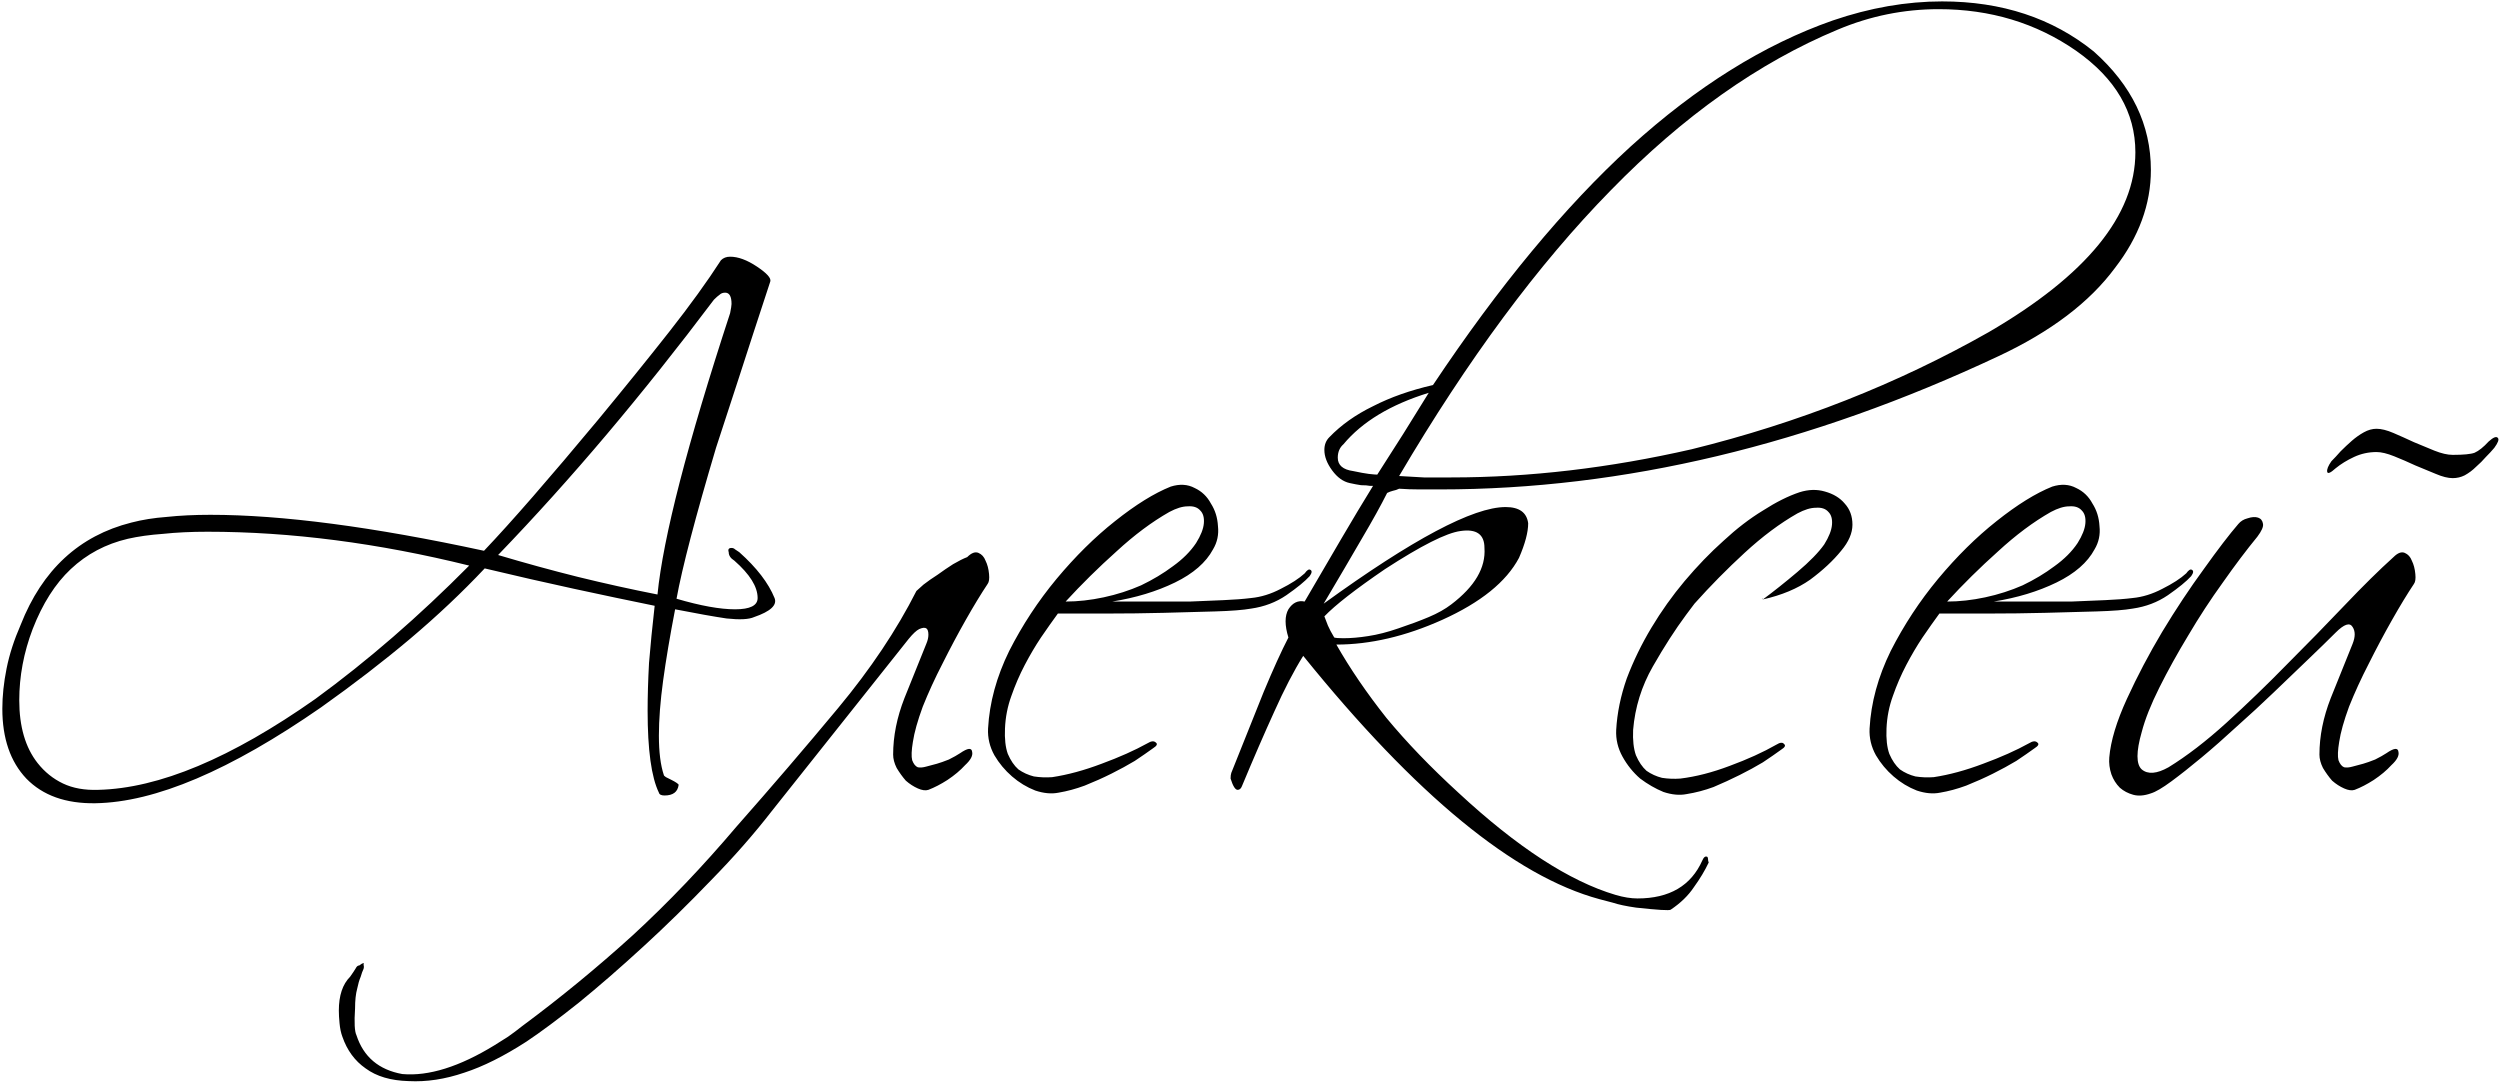 <?xml version="1.0" encoding="UTF-8"?> <svg xmlns="http://www.w3.org/2000/svg" width="709" height="307" viewBox="0 0 709 307" fill="none"><path d="M208.263 159C207.196 158.333 206.663 157.533 206.663 156.6C206.396 155.8 206.663 155.4 207.463 155.4C207.863 155.4 208.196 155.533 208.463 155.8C208.863 156.067 209.263 156.333 209.663 156.6C214.596 161 217.929 165.333 219.663 169.6C220.463 171.6 218.529 173.4 213.863 175C212.396 175.667 209.796 175.8 206.063 175.4C202.463 174.867 197.596 174 191.463 172.8C189.996 180.4 188.863 187.133 188.063 193C187.263 198.867 186.863 204.067 186.863 208.6C186.863 213.267 187.329 217 188.263 219.8C188.263 219.933 188.463 220.133 188.863 220.4C189.396 220.667 189.929 220.933 190.463 221.2C190.996 221.467 191.463 221.733 191.863 222C192.263 222.267 192.463 222.467 192.463 222.6C192.196 224.6 190.863 225.6 188.463 225.6C187.529 225.6 186.996 225.333 186.863 224.8C184.729 220.4 183.663 212.667 183.663 201.6C183.663 197.467 183.796 192.933 184.063 188C184.463 183.067 184.996 177.667 185.663 171.8C178.463 170.333 170.863 168.733 162.863 167C154.863 165.267 146.396 163.333 137.463 161.2C131.063 168 123.996 174.667 116.263 181.2C108.663 187.6 100.263 194.067 91.062 200.6C65.329 218.467 43.996 227.533 27.062 227.8C18.663 227.933 12.129 225.6 7.463 220.8C2.929 216 0.663 209.4 0.663 201C0.663 197.4 1.062 193.6 1.863 189.6C2.663 185.6 3.996 181.467 5.862 177.2C11.996 161.6 22.462 151.933 37.263 148.2C40.329 147.4 43.663 146.867 47.263 146.6C50.996 146.2 55.129 146 59.663 146C79.929 146 105.796 149.4 137.263 156.2C144.996 148.067 155.796 135.667 169.663 119C177.263 109.8 183.996 101.467 189.863 94C195.729 86.533 200.596 79.8 204.463 73.8C205.129 73.133 205.996 72.8 207.063 72.8C209.329 72.8 211.863 73.733 214.663 75.6C217.463 77.467 218.729 78.867 218.463 79.8C214.996 90.333 211.996 99.533 209.463 107.4C206.929 115.133 204.796 121.667 203.063 127C197.196 146.733 193.463 161 191.863 169.8C198.663 171.8 204.196 172.8 208.463 172.8C212.729 172.8 214.863 171.733 214.863 169.6C214.863 166.4 212.663 162.867 208.263 159ZM36.263 152.8C29.996 154.267 24.596 157.133 20.062 161.4C15.662 165.533 12.062 171.2 9.262 178.4C6.729 185.067 5.463 191.8 5.463 198.6C5.463 206.067 7.196 212 10.662 216.4C12.662 218.933 15.062 220.867 17.863 222.2C20.663 223.533 23.996 224.133 27.863 224C45.062 223.6 65.596 215 89.463 198.2C104.263 187.4 118.796 174.8 133.063 160.4C107.196 154 82.463 150.8 58.862 150.8C54.196 150.8 49.996 151 46.263 151.4C42.529 151.667 39.196 152.133 36.263 152.8ZM141.263 157.4C148.863 159.667 156.396 161.733 163.863 163.6C171.463 165.467 178.996 167.133 186.463 168.6C188.063 152.467 194.929 125.867 207.063 88.8C207.329 87.467 207.463 86.6 207.463 86.2C207.463 84.067 206.863 83 205.663 83C204.996 83 204.463 83.2 204.063 83.6C203.663 83.867 203.129 84.333 202.463 85C192.329 98.467 182.196 111.2 172.063 123.2C161.929 135.2 151.663 146.6 141.263 157.4ZM274.295 158C275.495 156.8 276.562 156.4 277.495 156.8C278.429 157.2 279.095 157.933 279.495 159C280.029 160.067 280.362 161.333 280.495 162.8C280.629 164.133 280.495 165.067 280.095 165.6C278.229 168.4 276.162 171.8 273.895 175.8C271.629 179.8 269.429 183.933 267.295 188.2C265.162 192.333 263.295 196.4 261.695 200.4C260.229 204.4 259.295 207.733 258.895 210.4C258.495 212.8 258.429 214.533 258.695 215.6C259.095 216.667 259.629 217.333 260.295 217.6C260.962 217.733 261.762 217.667 262.695 217.4C263.762 217.133 264.762 216.867 265.695 216.6C266.629 216.333 267.762 215.933 269.095 215.4C270.429 214.733 271.495 214.133 272.295 213.6C274.429 212.133 275.562 212 275.695 213.2C275.962 214.267 275.295 215.533 273.695 217C272.362 218.467 270.695 219.867 268.695 221.2C266.829 222.4 265.029 223.333 263.295 224C262.495 224.267 261.495 224.133 260.295 223.6C259.095 223.067 257.962 222.333 256.895 221.4C255.962 220.333 255.095 219.133 254.295 217.8C253.629 216.467 253.295 215.2 253.295 214C253.295 208.8 254.362 203.467 256.495 198C258.762 192.4 260.829 187.267 262.695 182.6C263.095 181.667 263.295 180.8 263.295 180C263.295 179.067 263.095 178.467 262.695 178.2C262.295 177.933 261.629 178 260.695 178.4C259.895 178.8 258.895 179.733 257.695 181.2L218.895 230C213.829 236.533 208.095 243.067 201.695 249.6C195.295 256.267 188.895 262.533 182.495 268.4C175.962 274.4 169.829 279.733 164.095 284.4C158.229 289.067 153.295 292.733 149.295 295.4C142.895 299.533 137.029 302.467 131.695 304.2C126.229 306.067 120.962 306.867 115.895 306.6C110.829 306.467 106.762 305.267 103.695 303C100.629 300.867 98.429 297.867 97.095 294C96.695 292.933 96.429 291.667 96.295 290.2C96.162 288.867 96.095 287.667 96.095 286.6C96.095 282.333 97.162 279.133 99.295 277C99.962 276.067 100.495 275.267 100.895 274.6C101.162 274.067 101.495 273.8 101.895 273.8C102.962 273 103.362 272.933 103.095 273.6C103.229 274 103.229 274.4 103.095 274.8C102.829 275.333 102.562 276.067 102.295 277C101.895 277.933 101.562 279.067 101.295 280.4C100.895 281.867 100.695 283.733 100.695 286C100.429 290 100.562 292.533 101.095 293.6C103.095 299.733 107.429 303.4 114.095 304.6C121.562 305.267 130.295 302.533 140.295 296.4C141.362 295.733 142.629 294.933 144.095 294C145.429 293.067 146.762 292.067 148.095 291C158.895 283 169.362 274.4 179.495 265.2C189.495 256 199.295 245.733 208.895 234.4C218.895 223.067 228.495 211.867 237.695 200.8C246.895 189.733 254.295 178.667 259.895 167.6C260.162 167.333 260.829 166.733 261.895 165.8C263.095 164.867 264.429 163.933 265.895 163C267.362 161.933 268.829 160.933 270.295 160C271.895 159.067 273.229 158.4 274.295 158ZM371.414 163.4C370.081 164.867 367.881 166.667 364.814 168.8C361.881 170.8 358.547 172.067 354.814 172.6C352.547 173 349.147 173.267 344.614 173.4C340.214 173.533 335.347 173.667 330.014 173.8C324.681 173.933 319.347 174 314.014 174C308.681 174 304.014 174 300.014 174C298.547 176 296.947 178.267 295.214 180.8C293.614 183.2 292.081 185.8 290.614 188.6C289.147 191.4 287.881 194.333 286.814 197.4C285.747 200.333 285.147 203.4 285.014 206.6C284.881 209.533 285.147 211.933 285.814 213.8C286.614 215.667 287.614 217.133 288.814 218.2C290.147 219.133 291.614 219.8 293.214 220.2C294.947 220.467 296.681 220.533 298.414 220.4C302.814 219.733 307.481 218.467 312.414 216.6C317.481 214.733 321.814 212.8 325.414 210.8C326.481 210.133 327.281 210.067 327.814 210.6C328.347 211 328.081 211.533 327.014 212.2C325.547 213.267 323.814 214.467 321.814 215.8C319.814 217 317.614 218.2 315.214 219.4C312.814 220.6 310.281 221.733 307.614 222.8C305.081 223.733 302.614 224.4 300.214 224.8C298.214 225.2 296.014 225 293.614 224.2C291.214 223.267 289.014 221.933 287.014 220.2C285.014 218.467 283.347 216.467 282.014 214.2C280.681 211.8 280.081 209.267 280.214 206.6C280.614 199.267 282.614 191.933 286.214 184.6C289.947 177.267 294.414 170.467 299.614 164.2C304.947 157.8 310.481 152.333 316.214 147.8C322.081 143.133 327.347 139.867 332.014 138C334.547 137.2 336.814 137.333 338.814 138.4C340.814 139.333 342.347 140.8 343.414 142.8C344.614 144.667 345.281 146.8 345.414 149.2C345.681 151.6 345.214 153.8 344.014 155.8C342.014 159.533 338.414 162.667 333.214 165.2C328.014 167.733 322.081 169.533 315.414 170.6C319.014 170.6 322.681 170.6 326.414 170.6C330.281 170.6 333.947 170.6 337.414 170.6C340.881 170.467 344.081 170.333 347.014 170.2C350.081 170.067 352.681 169.867 354.814 169.6C357.614 169.333 360.414 168.467 363.214 167C366.147 165.533 368.414 164.067 370.014 162.6C370.681 161.667 371.214 161.333 371.614 161.6C372.147 161.867 372.081 162.467 371.414 163.4ZM339.214 154C340.547 151.867 341.281 150 341.414 148.4C341.547 146.8 341.214 145.6 340.414 144.8C339.614 143.867 338.414 143.467 336.814 143.6C335.347 143.6 333.614 144.133 331.614 145.2C326.681 148 321.681 151.733 316.614 156.4C311.547 160.933 306.747 165.667 302.214 170.6C305.681 170.6 309.281 170.2 313.014 169.4C316.747 168.6 320.281 167.467 323.614 166C326.947 164.4 329.947 162.6 332.614 160.6C335.414 158.6 337.614 156.4 339.214 154ZM408.392 138.8C406.526 138.8 404.592 138.8 402.592 138.8C400.592 138.8 398.659 138.733 396.792 138.6C396.259 138.867 395.659 139.067 394.992 139.2C394.459 139.333 393.926 139.533 393.392 139.8C391.659 143.267 389.259 147.6 386.192 152.8C383.259 157.867 379.659 164 375.392 171.2C400.592 152.933 417.792 143.8 426.992 143.8C430.859 143.8 432.992 145.333 433.392 148.4C433.392 150.933 432.526 154.2 430.792 158.2C427.192 165 419.926 170.867 408.992 175.8C398.592 180.467 388.592 182.8 378.992 182.8C382.859 189.6 387.592 196.533 393.192 203.6C398.926 210.533 405.726 217.6 413.592 224.8C430.259 240.267 445.126 249.933 458.192 253.8C460.459 254.467 462.526 254.8 464.392 254.8C473.459 254.8 479.592 251.2 482.792 244C483.192 243.067 483.659 242.733 484.192 243C484.326 243.133 484.392 243.333 484.392 243.6C484.392 244 484.459 244.333 484.592 244.6C483.526 246.867 482.126 249.2 480.392 251.6C478.792 254 476.592 256.133 473.792 258C473.392 258.267 470.126 258.067 463.992 257.4C461.192 257 458.992 256.533 457.392 256C455.792 255.6 454.526 255.267 453.592 255C429.459 248.467 401.459 225.467 369.592 186C366.926 190.267 364.192 195.533 361.392 201.8C358.592 207.933 355.526 215 352.192 223C351.926 223.667 351.526 224 350.992 224C350.326 224 349.659 222.933 348.992 220.8C348.992 220.133 349.059 219.6 349.192 219.2C352.792 210.133 355.859 202.467 358.392 196.2C361.059 189.8 363.392 184.667 365.392 180.8C364.326 177.333 364.326 174.667 365.392 172.8C366.592 170.933 368.126 170.2 369.992 170.6C373.726 164.2 377.192 158.267 380.392 152.8C383.592 147.333 386.592 142.333 389.392 137.8H388.592C387.926 137.667 387.059 137.6 385.992 137.6C385.059 137.467 383.992 137.267 382.792 137C380.926 136.6 379.259 135.4 377.792 133.4C376.326 131.4 375.592 129.467 375.592 127.6C375.592 126.133 376.059 124.933 376.992 124C380.326 120.533 384.459 117.6 389.392 115.2C394.326 112.667 399.992 110.667 406.392 109.2C425.059 81.2 443.726 58.667 462.392 41.6C481.192 24.533 500.326 12.6 519.792 5.8C530.326 2.2 540.659 0.4 550.792 0.4C567.726 0.4 582.059 5.133 593.792 14.6C604.592 24.2 609.992 35.4 609.992 48.2C609.992 57.933 606.592 67.2 599.792 76C592.592 85.733 581.592 94.067 566.792 101C513.192 126.2 460.392 138.8 408.392 138.8ZM396.792 135C399.059 135.133 401.392 135.267 403.792 135.4C406.326 135.4 408.926 135.4 411.592 135.4C433.726 135.4 456.459 132.733 479.792 127.4C510.059 119.933 538.126 108.867 563.992 94.2C591.726 78.067 605.592 61.067 605.592 43.2C605.592 31.867 599.992 22.267 588.792 14.4C577.459 6.533 564.459 2.6 549.792 2.6C539.926 2.6 530.392 4.533 521.192 8.4C498.792 17.733 477.326 32.933 456.792 54C436.259 74.933 416.259 101.933 396.792 135ZM411.592 171.4C418.259 166.333 421.392 161 420.992 155.4C420.992 151.533 418.726 149.933 414.192 150.6C410.192 151.133 403.059 154.733 392.792 161.4C384.392 167.133 378.659 171.6 375.592 174.8C375.859 175.467 376.192 176.333 376.592 177.4C376.992 178.333 377.592 179.467 378.392 180.8C378.792 180.933 379.659 181 380.992 181C383.126 181 385.459 180.8 387.992 180.4C390.659 180 393.526 179.267 396.592 178.2C399.792 177.133 402.659 176.067 405.192 175C407.726 173.933 409.859 172.733 411.592 171.4ZM390.592 134.6C393.126 130.6 395.592 126.733 397.992 123C400.392 119.133 402.792 115.267 405.192 111.4C394.392 114.733 386.326 119.6 380.992 126C379.926 126.933 379.392 128.2 379.392 129.8C379.392 131.933 380.859 133.2 383.792 133.6C385.659 134 387.126 134.267 388.192 134.4C389.392 134.533 390.192 134.6 390.592 134.6ZM522.153 156.2C519.886 159 516.953 161.733 513.353 164.4C509.753 166.933 505.286 168.8 499.953 170C503.02 167.733 506.286 165.133 509.753 162.2C513.22 159.267 515.753 156.667 517.353 154.4C518.686 152.267 519.42 150.4 519.553 148.8C519.686 147.2 519.353 146 518.553 145.2C517.753 144.267 516.553 143.867 514.953 144C513.486 144 511.753 144.533 509.753 145.6C504.82 148.4 499.82 152.133 494.753 156.8C489.82 161.333 485.086 166.133 480.553 171.2L478.153 174.4C475.086 178.533 471.953 183.4 468.753 189C465.553 194.6 463.686 200.6 463.153 207C463.02 209.933 463.286 212.333 463.953 214.2C464.753 216.067 465.753 217.533 466.953 218.6C468.286 219.533 469.753 220.2 471.353 220.6C473.086 220.867 474.82 220.933 476.553 220.8C480.953 220.267 485.62 219.067 490.553 217.2C495.62 215.333 500.02 213.333 503.753 211.2C504.82 210.533 505.553 210.467 505.953 211C506.486 211.4 506.22 211.933 505.153 212.6C503.686 213.667 501.953 214.867 499.953 216.2C497.953 217.4 495.753 218.6 493.353 219.8C490.953 221 488.486 222.133 485.953 223.2C483.42 224.133 480.886 224.8 478.353 225.2C476.353 225.6 474.153 225.4 471.753 224.6C469.486 223.667 467.286 222.4 465.153 220.8C463.153 219.067 461.486 217 460.153 214.6C458.82 212.2 458.22 209.667 458.353 207C458.62 202.2 459.62 197.333 461.353 192.4C463.22 187.467 465.553 182.667 468.353 178C471.153 173.333 474.286 168.933 477.753 164.8C481.353 160.533 485.02 156.733 488.753 153.4C492.486 149.933 496.22 147.067 499.953 144.8C503.686 142.4 507.153 140.667 510.353 139.6C512.886 138.8 515.286 138.733 517.553 139.4C519.953 140.067 521.82 141.2 523.153 142.8C524.62 144.4 525.353 146.4 525.353 148.8C525.353 151.2 524.286 153.667 522.153 156.2ZM499.953 169.6C499.953 169.733 499.886 169.867 499.753 170V169.8C499.886 169.8 499.953 169.733 499.953 169.6ZM621.414 163.4C620.081 164.867 617.881 166.667 614.814 168.8C611.881 170.8 608.547 172.067 604.814 172.6C602.547 173 599.147 173.267 594.614 173.4C590.214 173.533 585.347 173.667 580.014 173.8C574.681 173.933 569.347 174 564.014 174C558.681 174 554.014 174 550.014 174C548.547 176 546.947 178.267 545.214 180.8C543.614 183.2 542.081 185.8 540.614 188.6C539.147 191.4 537.881 194.333 536.814 197.4C535.747 200.333 535.147 203.4 535.014 206.6C534.881 209.533 535.147 211.933 535.814 213.8C536.614 215.667 537.614 217.133 538.814 218.2C540.147 219.133 541.614 219.8 543.214 220.2C544.947 220.467 546.681 220.533 548.414 220.4C552.814 219.733 557.481 218.467 562.414 216.6C567.481 214.733 571.814 212.8 575.414 210.8C576.481 210.133 577.281 210.067 577.814 210.6C578.347 211 578.081 211.533 577.014 212.2C575.547 213.267 573.814 214.467 571.814 215.8C569.814 217 567.614 218.2 565.214 219.4C562.814 220.6 560.281 221.733 557.614 222.8C555.081 223.733 552.614 224.4 550.214 224.8C548.214 225.2 546.014 225 543.614 224.2C541.214 223.267 539.014 221.933 537.014 220.2C535.014 218.467 533.347 216.467 532.014 214.2C530.681 211.8 530.081 209.267 530.214 206.6C530.614 199.267 532.614 191.933 536.214 184.6C539.947 177.267 544.414 170.467 549.614 164.2C554.947 157.8 560.481 152.333 566.214 147.8C572.081 143.133 577.347 139.867 582.014 138C584.547 137.2 586.814 137.333 588.814 138.4C590.814 139.333 592.347 140.8 593.414 142.8C594.614 144.667 595.281 146.8 595.414 149.2C595.681 151.6 595.214 153.8 594.014 155.8C592.014 159.533 588.414 162.667 583.214 165.2C578.014 167.733 572.081 169.533 565.414 170.6C569.014 170.6 572.681 170.6 576.414 170.6C580.281 170.6 583.947 170.6 587.414 170.6C590.881 170.467 594.081 170.333 597.014 170.2C600.081 170.067 602.681 169.867 604.814 169.6C607.614 169.333 610.414 168.467 613.214 167C616.147 165.533 618.414 164.067 620.014 162.6C620.681 161.667 621.214 161.333 621.614 161.6C622.147 161.867 622.081 162.467 621.414 163.4ZM589.214 154C590.547 151.867 591.281 150 591.414 148.4C591.547 146.8 591.214 145.6 590.414 144.8C589.614 143.867 588.414 143.467 586.814 143.6C585.347 143.6 583.614 144.133 581.614 145.2C576.681 148 571.681 151.733 566.614 156.4C561.547 160.933 556.747 165.667 552.214 170.6C555.681 170.6 559.281 170.2 563.014 169.4C566.747 168.6 570.281 167.467 573.614 166C576.947 164.4 579.947 162.6 582.614 160.6C585.414 158.6 587.614 156.4 589.214 154ZM684.592 165.6C682.726 168.4 680.659 171.8 678.392 175.8C676.126 179.8 673.926 183.933 671.792 188.2C669.659 192.333 667.792 196.4 666.192 200.4C664.726 204.4 663.792 207.733 663.392 210.4C662.992 212.8 662.926 214.533 663.192 215.6C663.592 216.667 664.126 217.333 664.792 217.6C665.459 217.733 666.259 217.667 667.192 217.4C668.259 217.133 669.259 216.867 670.192 216.6C671.126 216.333 672.259 215.933 673.592 215.4C674.926 214.733 675.992 214.133 676.792 213.6C678.926 212.133 680.059 212 680.192 213.2C680.459 214.267 679.792 215.533 678.192 217C676.859 218.467 675.192 219.867 673.192 221.2C671.326 222.4 669.526 223.333 667.792 224C666.992 224.267 665.992 224.133 664.792 223.6C663.592 223.067 662.459 222.333 661.392 221.4C660.459 220.333 659.592 219.133 658.792 217.8C658.126 216.467 657.792 215.2 657.792 214C657.792 208.8 658.859 203.467 660.992 198C663.259 192.4 665.326 187.267 667.192 182.6C667.992 180.6 667.992 179 667.192 177.8C666.392 176.467 664.792 177 662.392 179.4C660.259 181.533 657.659 184.067 654.592 187C651.526 189.933 648.259 193.067 644.792 196.4C641.459 199.6 637.992 202.8 634.392 206C630.926 209.2 627.592 212.133 624.392 214.8C621.192 217.467 618.326 219.733 615.792 221.6C613.259 223.467 611.326 224.6 609.992 225C608.126 225.667 606.459 225.8 604.992 225.4C603.526 225 602.259 224.333 601.192 223.4C600.126 222.333 599.326 221.067 598.792 219.6C598.259 218 598.059 216.4 598.192 214.8C598.592 210.133 600.259 204.6 603.192 198.2C606.126 191.8 609.459 185.467 613.192 179.2C617.059 172.8 620.992 166.867 624.992 161.4C628.992 155.8 632.259 151.533 634.792 148.6C635.459 147.8 636.326 147.267 637.392 147C638.592 146.6 639.592 146.533 640.392 146.8C641.192 147.067 641.659 147.667 641.792 148.6C641.926 149.4 641.392 150.6 640.192 152.2C637.126 155.933 633.859 160.267 630.392 165.2C626.926 170 623.659 175 620.592 180.2C617.526 185.267 614.792 190.2 612.392 195C609.992 199.8 608.326 204 607.392 207.6C605.792 213.2 605.792 216.733 607.392 218.2C609.126 219.667 611.659 219.467 614.992 217.6C620.192 214.4 625.659 210.2 631.392 205C637.259 199.667 642.992 194.133 648.592 188.4C654.326 182.667 659.792 177.067 664.992 171.6C670.192 166.133 674.792 161.6 678.792 158C679.992 156.8 681.059 156.4 681.992 156.8C682.926 157.2 683.592 157.933 683.992 159C684.526 160.067 684.859 161.333 684.992 162.8C685.126 164.133 684.992 165.067 684.592 165.6ZM662.392 132.8C660.926 134.133 660.126 134.467 659.992 133.8C659.859 133.133 660.259 132.133 661.192 130.8C661.992 130 662.859 129.067 663.792 128C664.859 126.933 665.926 125.933 666.992 125C668.059 124.067 669.192 123.267 670.392 122.6C671.592 121.933 672.792 121.6 673.992 121.6C675.326 121.6 676.926 122 678.792 122.8C680.659 123.6 682.592 124.467 684.592 125.4C686.592 126.2 688.526 127 690.392 127.8C692.392 128.6 694.126 129 695.592 129C698.659 129 700.726 128.8 701.792 128.4C702.992 127.867 704.326 126.8 705.792 125.2C707.126 124 707.992 123.667 708.392 124.2C708.792 124.6 708.459 125.533 707.392 127C706.726 127.8 705.926 128.667 704.992 129.6C704.192 130.533 703.259 131.467 702.192 132.4C701.259 133.333 700.192 134.133 698.992 134.8C697.926 135.333 696.792 135.6 695.592 135.6C694.259 135.6 692.659 135.2 690.792 134.4C688.926 133.6 686.992 132.8 684.992 132C682.992 131.067 680.992 130.2 678.992 129.4C676.992 128.6 675.326 128.2 673.992 128.2C671.726 128.2 669.592 128.667 667.592 129.6C665.592 130.533 663.859 131.6 662.392 132.8Z" fill="black"></path></svg> 